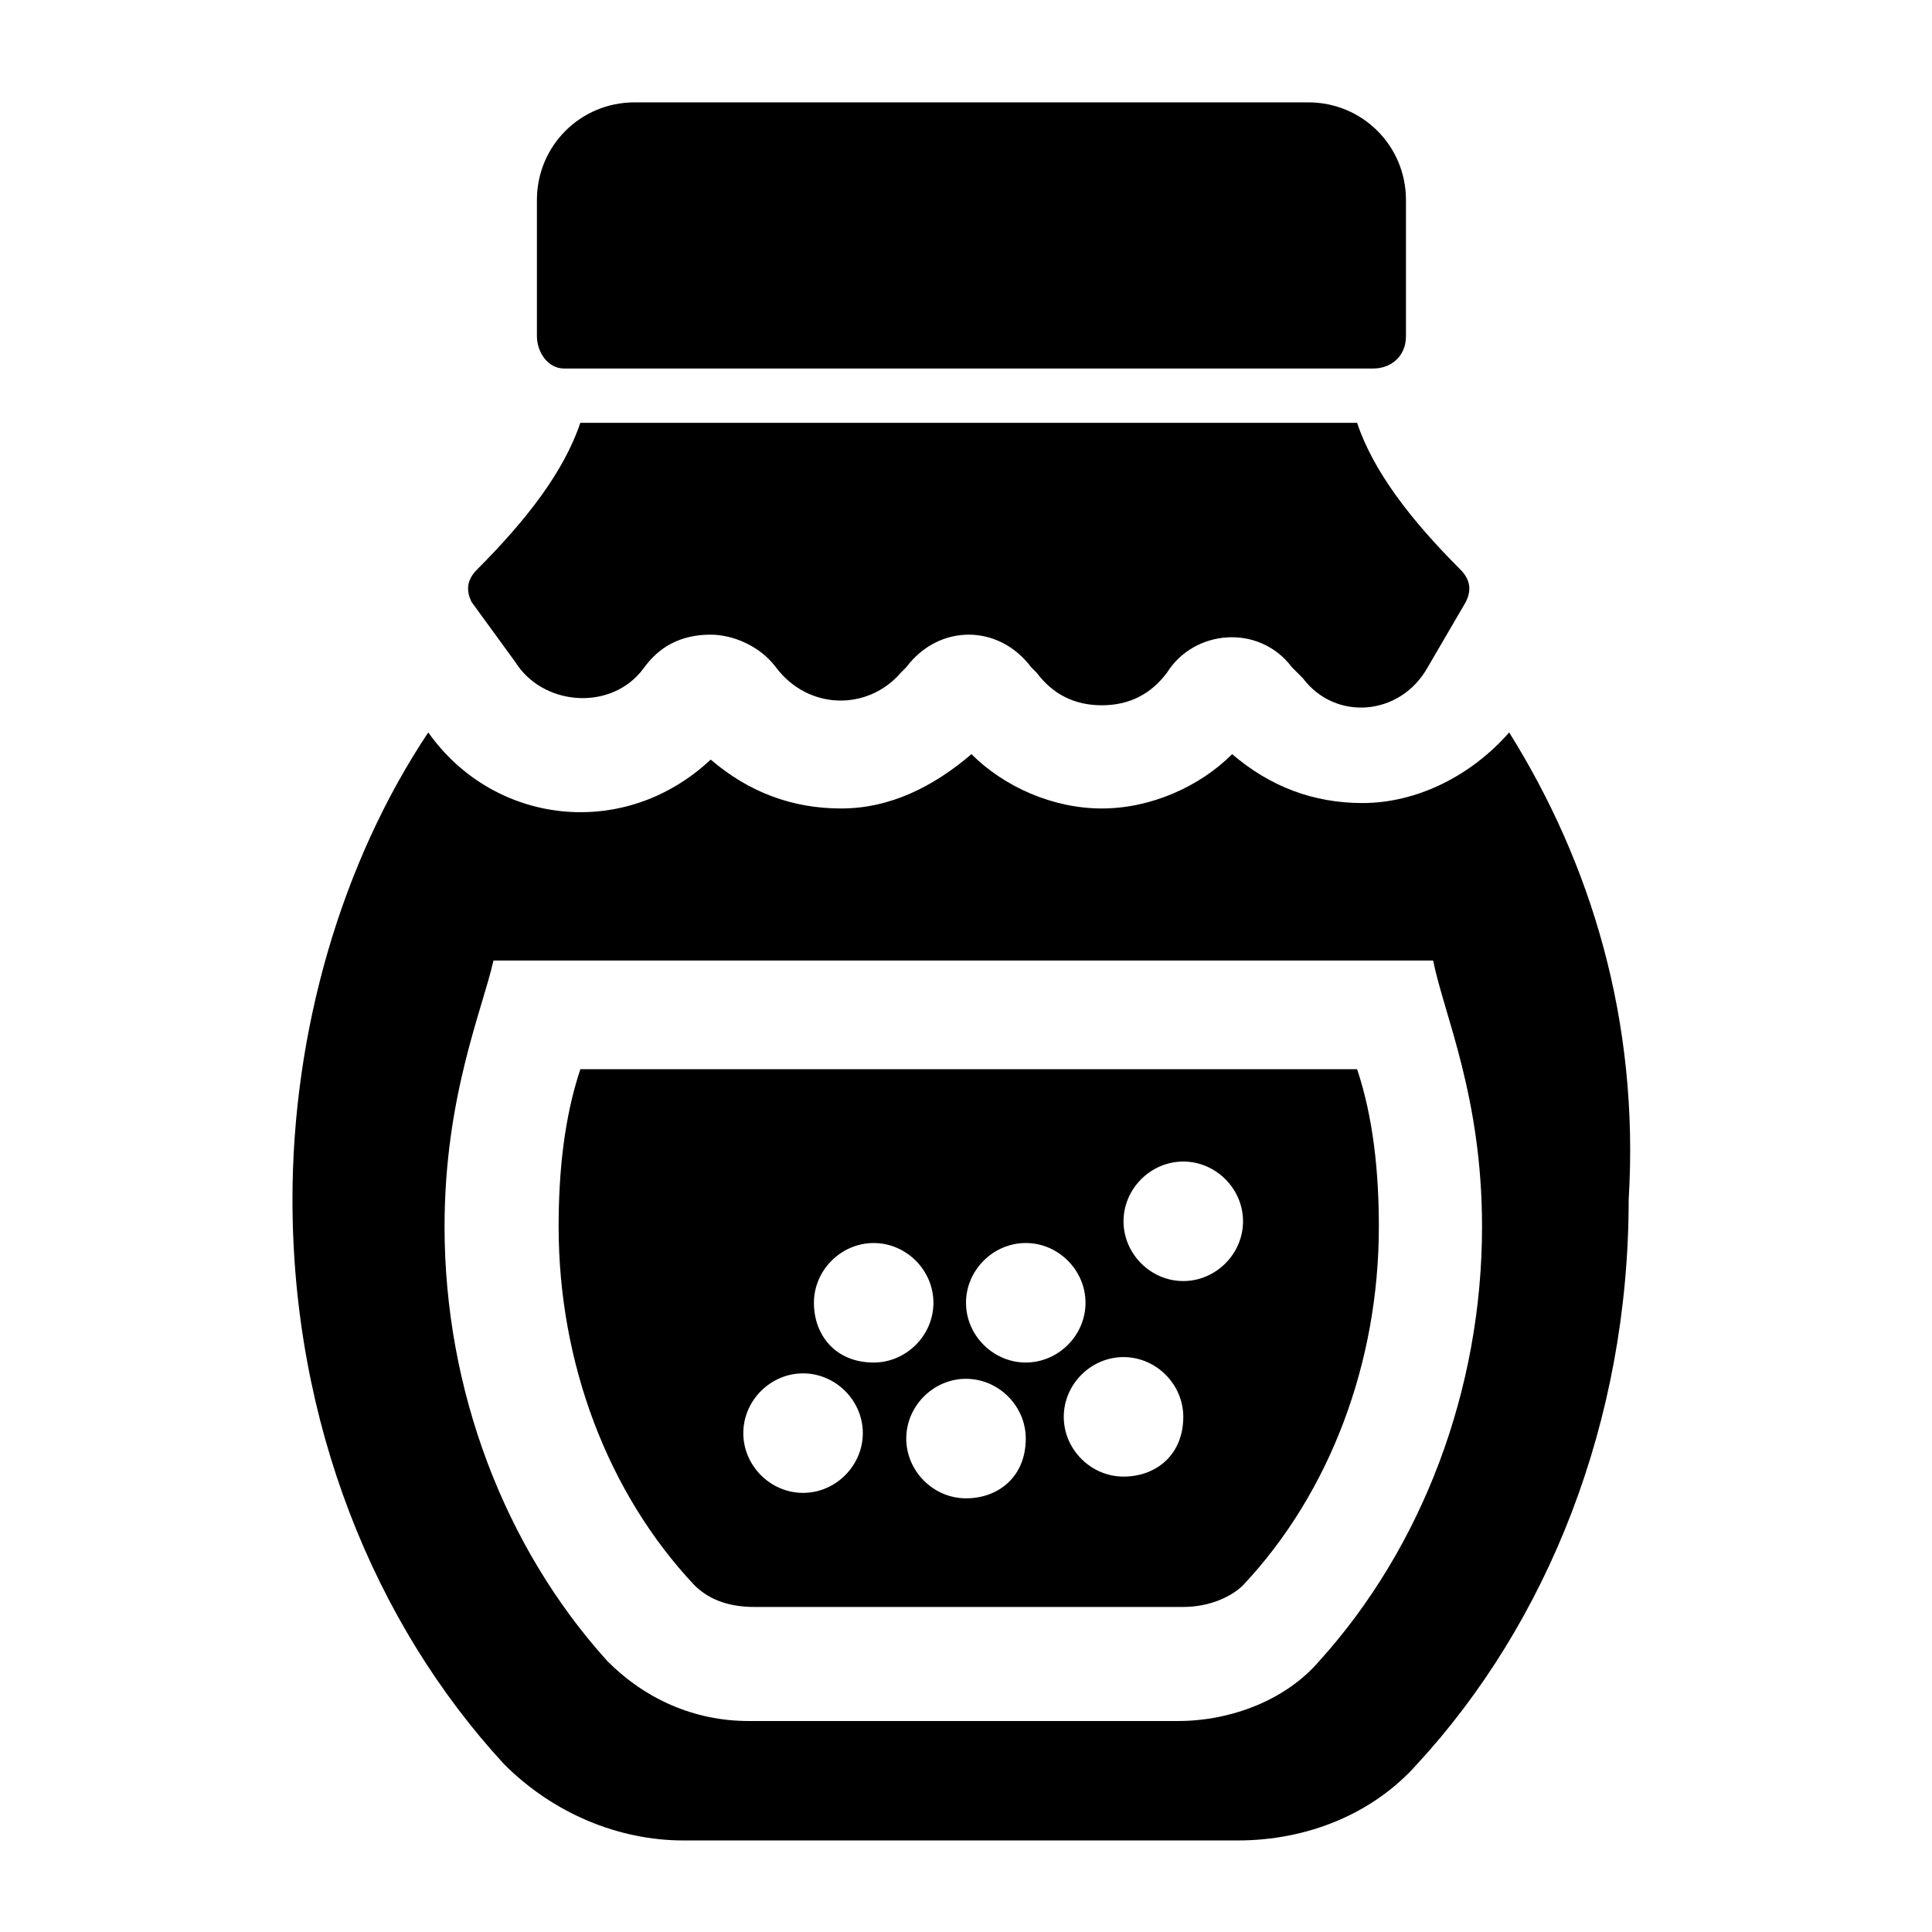 <?xml version="1.0" encoding="UTF-8"?>
<!-- Uploaded to: SVG Repo, www.svgrepo.com, Generator: SVG Repo Mixer Tools -->
<svg fill="#000000" width="800px" height="800px" version="1.1" viewBox="144 144 512 512" xmlns="http://www.w3.org/2000/svg">
 <g>
  <path d="m543.95 338.1s-1.441 0 0 0c-10.078 11.516-24.473 18.715-38.867 18.715-12.957 0-24.473-4.32-34.547-12.957-8.637 8.637-21.594 14.395-34.547 14.395-12.957 0-25.91-5.758-34.547-14.395-10.078 8.637-21.594 14.395-34.547 14.395-12.957 0-24.473-4.32-34.547-12.957-23.031 21.594-57.578 17.273-74.852-7.199-23.031 34.547-35.988 79.172-35.988 123.79 0 59.02 21.594 112.28 56.141 149.7 12.957 12.957 30.23 20.152 47.504 20.152h146.82c18.715 0 35.988-7.199 47.504-20.152 34.547-37.426 56.141-90.688 56.141-149.7 2.875-47.496-10.082-89.242-31.672-123.79zm-50.383 246.15c-8.637 10.078-23.031 15.836-37.426 15.836h-113.72c-14.395 0-27.352-5.758-37.426-15.836-27.352-30.23-43.184-71.973-43.184-115.16 0-34.547 10.078-57.578 12.957-70.535h249.03c2.879 14.395 12.957 35.988 12.957 70.535-0.004 43.184-15.836 84.926-43.188 115.16z"/>
  <path d="m297.8 427.35c-4.32 12.957-5.758 27.352-5.758 41.746 0 35.988 12.957 70.535 35.988 95.004 4.32 4.32 10.078 5.758 15.836 5.758h113.72c7.199 0 12.957-2.879 15.836-5.758 23.031-24.473 35.988-59.02 35.988-95.004 0-14.395-1.441-28.789-5.758-41.746zm59.02 112.28c-8.637 0-15.836-7.199-15.836-15.836 0-8.637 7.199-15.836 15.836-15.836 8.637 0 15.836 7.199 15.836 15.836-0.004 8.641-7.199 15.836-15.836 15.836zm2.879-50.379c0-8.637 7.199-15.836 15.836-15.836s15.836 7.199 15.836 15.836c0 8.637-7.199 15.836-15.836 15.836-10.078-0.004-15.836-7.199-15.836-15.836zm40.305 51.82c-8.637 0-15.836-7.199-15.836-15.836s7.199-15.836 15.836-15.836 15.836 7.199 15.836 15.836c-0.004 10.078-7.199 15.836-15.836 15.836zm15.832-35.988c-8.637 0-15.836-7.199-15.836-15.836 0-8.637 7.199-15.836 15.836-15.836s15.836 7.199 15.836 15.836c0 8.641-7.199 15.836-15.836 15.836zm25.91 30.23c-8.637 0-15.836-7.199-15.836-15.836 0-8.637 7.199-15.836 15.836-15.836 8.637 0 15.836 7.199 15.836 15.836 0 10.078-7.199 15.836-15.836 15.836zm15.836-51.82c-8.637 0-15.836-7.199-15.836-15.836 0-8.637 7.199-15.836 15.836-15.836s15.836 7.199 15.836 15.836c-0.004 8.637-7.199 15.836-15.836 15.836z"/>
  <path d="m293.48 241.66h214.48c4.32 0 8.637-2.879 8.637-8.637v-35.988c0-14.395-11.516-25.91-25.91-25.91h-178.49c-14.395 0-25.91 11.516-25.91 25.91v35.988c0 4.316 2.879 8.637 7.199 8.637z"/>
  <path d="m280.52 319.39c7.199 11.516 24.473 12.957 33.109 2.879 1.441-1.441 5.758-10.078 18.715-10.078 5.758 0 12.957 2.879 17.273 8.637 8.637 11.516 24.473 11.516 33.109 1.441l1.441-1.441c8.637-11.516 24.473-11.516 33.109 0l1.441 1.441c4.32 5.758 10.078 8.637 17.273 8.637 7.199 0 12.957-2.879 17.273-8.637 7.199-11.516 24.473-12.957 33.109-1.441l2.879 2.879c8.637 11.516 25.91 10.078 33.109-2.879l10.078-17.273c1.441-2.879 1.441-5.758-1.441-8.637-12.957-12.957-23.031-25.91-27.352-38.867l-205.86 0.004c-4.32 12.957-14.395 25.91-27.352 38.867-2.879 2.879-2.879 5.758-1.441 8.637z"/>
 </g>
</svg>